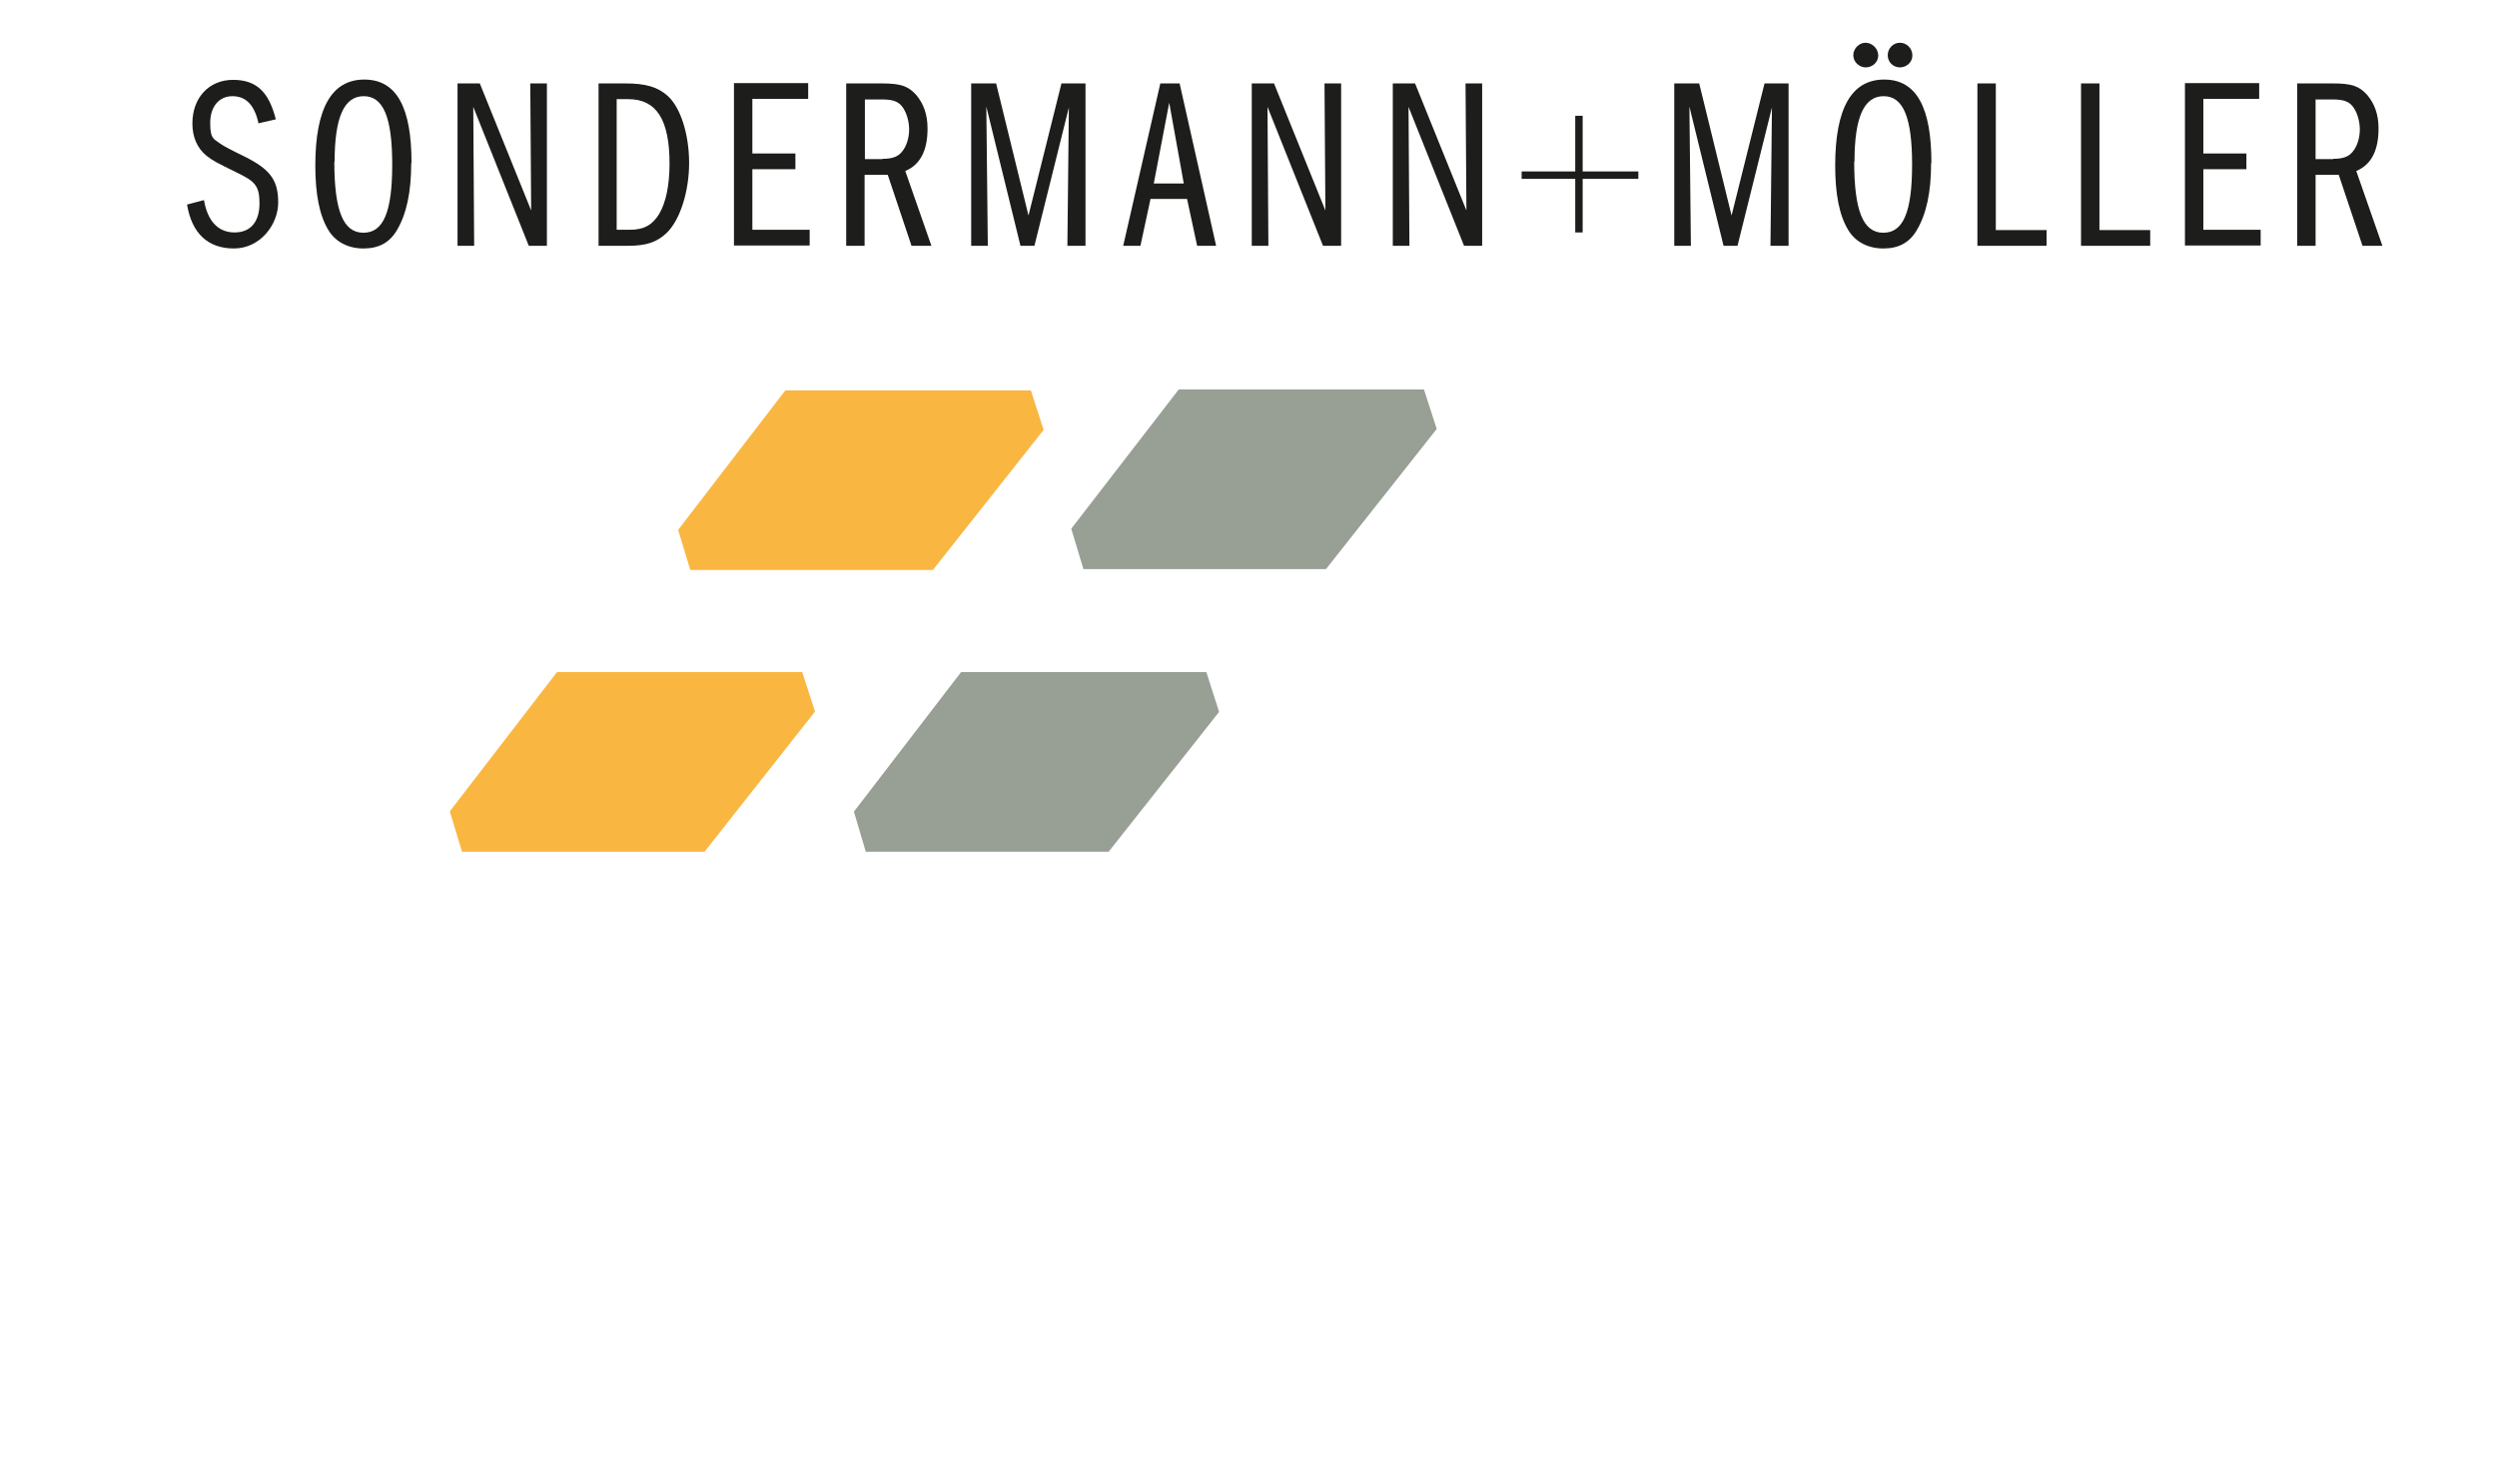<?xml version="1.0"?>
<svg xmlns="http://www.w3.org/2000/svg" viewBox="0 87 841 500" width="1280" height="761">
  <svg id="Ebene_1" version="1.1" viewBox="0 0 841.9 595.3" width="841.9" data-manipulated-width="true" height="595.3" data-manipulated-height="true">
  <defs>
    <style>
      .st0 {
        fill: #989f94;
      }

      .st1, .st2 {
        fill: #1d1d1b;
      }

      .st3 {
        fill: #f9b641;
      }

      .st2 {
        stroke: #1d1d1b;
        stroke-miterlimit: 10;
        stroke-width: 2.5px;
      }
    </style>
  </defs>
  <g>
    <path class="st1" d="M87.1,128.7c-1.3-6.2-4.2-9.3-8.8-9.3s-7.5,3.6-7.5,9,1.1,5.3,3.4,7q1.5,1.1,8.1,4.3c8.7,4.3,11.4,8,11.4,15.5s-6.1,15.5-14.9,15.5-14.2-5.1-15.8-14.8l5.7-1.5c1.2,7.1,4.8,10.9,10.3,10.9s8.4-3.7,8.4-9.8-1.7-7.5-7.7-10.4c-7.1-3.5-7.9-3.9-10.1-5.6-3.1-2.5-4.8-6.2-4.8-10.9,0-8.7,5.6-14.7,13.7-14.7s12.1,4.3,14.4,13.3l-5.7,1.3Z"/>
    <path class="st1" d="M138.5,142c0,9.8-1.6,17.1-4.8,22.5-2.5,4.3-6.2,6.2-11.3,6.2s-9.4-2.2-11.8-6.2c-3-4.9-4.4-12.1-4.4-21.7,0-19.3,5.5-29,16.5-29s15.9,9.6,15.9,28ZM112.6,141.4c0,16.6,3,24,9.8,24s9.7-7.1,9.7-23-3-23-9.6-23-9.8,7.1-9.8,22.1Z"/>
    <path class="st1" d="M154.1,115.1h7.5l17.3,42.8-.3-42.8h5.6v54.7h-6.1l-18.7-46.8.3,46.8h-5.6v-54.7Z"/>
    <path class="st1" d="M201.6,115.1h9c6.9,0,11,1.2,14.4,4.3,4.3,4,7.1,13,7.1,22.5s-3,19.2-7.6,23.6c-3.3,3.1-6.8,4.3-13,4.3h-9.9v-54.7ZM212.1,164.4c4.8,0,7.6-1.6,9.9-5.3,2.3-3.9,3.5-9.7,3.5-17,0-14.8-4.4-21.7-13.9-21.7h-3.9v44h4.3Z"/>
    <path class="st1" d="M253.4,138.7h14.5v5.3h-14.5v20.4h19.3v5.3h-25.5v-54.7h25v5.3h-18.8v18.3Z"/>
    <path class="st1" d="M284.9,115.1h12.1c6.4,0,8.9.9,11.6,3.9,2.5,3,3.8,6.6,3.8,11.3,0,7.5-2.5,12.2-7.5,14.3l8.8,25.2h-6.7l-8-23.9h-7.8v23.9h-6.2v-54.7ZM297.2,140.5c3.4,0,5.2-.7,6.6-2.4,1.5-1.8,2.4-4.6,2.4-7.5s-1-6.2-2.6-8c-1.4-1.6-3.3-2.1-6.7-2.1h-5.6v20.1h6Z"/>
    <path class="st1" d="M327.2,115.1h8.3l10.9,44.5,11.1-44.5h8.1v54.7h-6.1l.5-46.6-11.6,46.6h-4.7l-11.5-46.9.5,46.9h-5.6v-54.7Z"/>
    <path class="st1" d="M397.3,115.1l12.3,54.7h-6.4l-3.4-15.8h-12.3l-3.4,15.8h-5.8l12.5-54.7h6.6ZM393.8,121.6l-5.2,27.2h10.1l-4.9-27.2Z"/>
    <path class="st1" d="M421.6,115.1h7.5l17.3,42.8-.3-42.8h5.6v54.7h-6.1l-18.7-46.8.3,46.8h-5.6v-54.7Z"/>
    <path class="st1" d="M469.1,115.1h7.5l17.3,42.8-.3-42.8h5.6v54.7h-6.1l-18.7-46.8.3,46.8h-5.6v-54.7Z"/>
    <path class="st1" d="M564,115.1h8.3l10.9,44.5,11.1-44.5h8.1v54.7h-6.1l.5-46.6-11.6,46.6h-4.7l-11.5-46.9.5,46.9h-5.6v-54.7Z"/>
    <path class="st1" d="M650.4,142c0,9.8-1.6,17.1-4.8,22.5-2.5,4.3-6.2,6.2-11.3,6.2s-9.4-2.2-11.8-6.2c-3-4.9-4.4-12.1-4.4-21.7,0-19.3,5.5-29,16.5-29s15.9,9.6,15.9,28ZM632.6,105.7c0,2.2-1.9,4-4.2,4s-4.2-1.9-4.2-4.1,1.9-4.2,4.1-4.2,4.3,1.9,4.3,4.3ZM624.5,141.4c0,16.6,3,24,9.8,24s9.7-7.1,9.7-23-3-23-9.6-23-9.8,7.1-9.8,22.1ZM644.1,105.7c0,2.2-1.9,4-4.2,4s-4.1-1.8-4.1-4.1,1.8-4.2,4.1-4.2,4.2,1.9,4.2,4.3Z"/>
    <path class="st1" d="M666,115.1h6.2v49.4h17.1v5.3h-23.3v-54.7Z"/>
    <path class="st1" d="M700.9,115.1h6.2v49.4h17.1v5.3h-23.3v-54.7Z"/>
    <path class="st1" d="M742.1,138.7h14.5v5.3h-14.5v20.4h19.3v5.3h-25.5v-54.7h25v5.3h-18.8v18.3Z"/>
    <path class="st1" d="M773.6,115.1h12.1c6.4,0,8.9.9,11.6,3.9,2.5,3,3.8,6.6,3.8,11.3,0,7.5-2.5,12.2-7.5,14.3l8.8,25.2h-6.7l-8-23.9h-7.8v23.9h-6.2v-54.7ZM785.8,140.5c3.4,0,5.2-.7,6.6-2.4,1.5-1.8,2.4-4.6,2.4-7.5s-1-6.2-2.6-8c-1.4-1.6-3.3-2.1-6.7-2.1h-5.6v20.1h6Z"/>
  </g>
  <polygon class="st3" points="151.5 360.3 155.6 373.9 237.3 373.9 274.5 326.7 270.2 313.4 187.6 313.4 151.5 360.3"/>
  <polygon class="st0" points="287.6 360.4 291.6 373.9 373.4 373.9 410.6 326.8 406.3 313.4 323.7 313.4 287.6 360.4"/>
  <polygon class="st3" points="228.4 265.5 232.5 279 314.2 279 351.5 231.8 347.2 218.5 264.5 218.5 228.4 265.5"/>
  <polygon class="st0" points="360.8 265.1 364.9 278.7 446.6 278.7 483.9 231.5 479.6 218.2 397 218.2 360.8 265.1"/>
  <g>
    <line class="st2" x1="531.8" y1="126" x2="531.8" y2="165.3"/>
    <line class="st2" x1="512.5" y1="146" x2="551.8" y2="146"/>
  </g>
</svg>
</svg>

